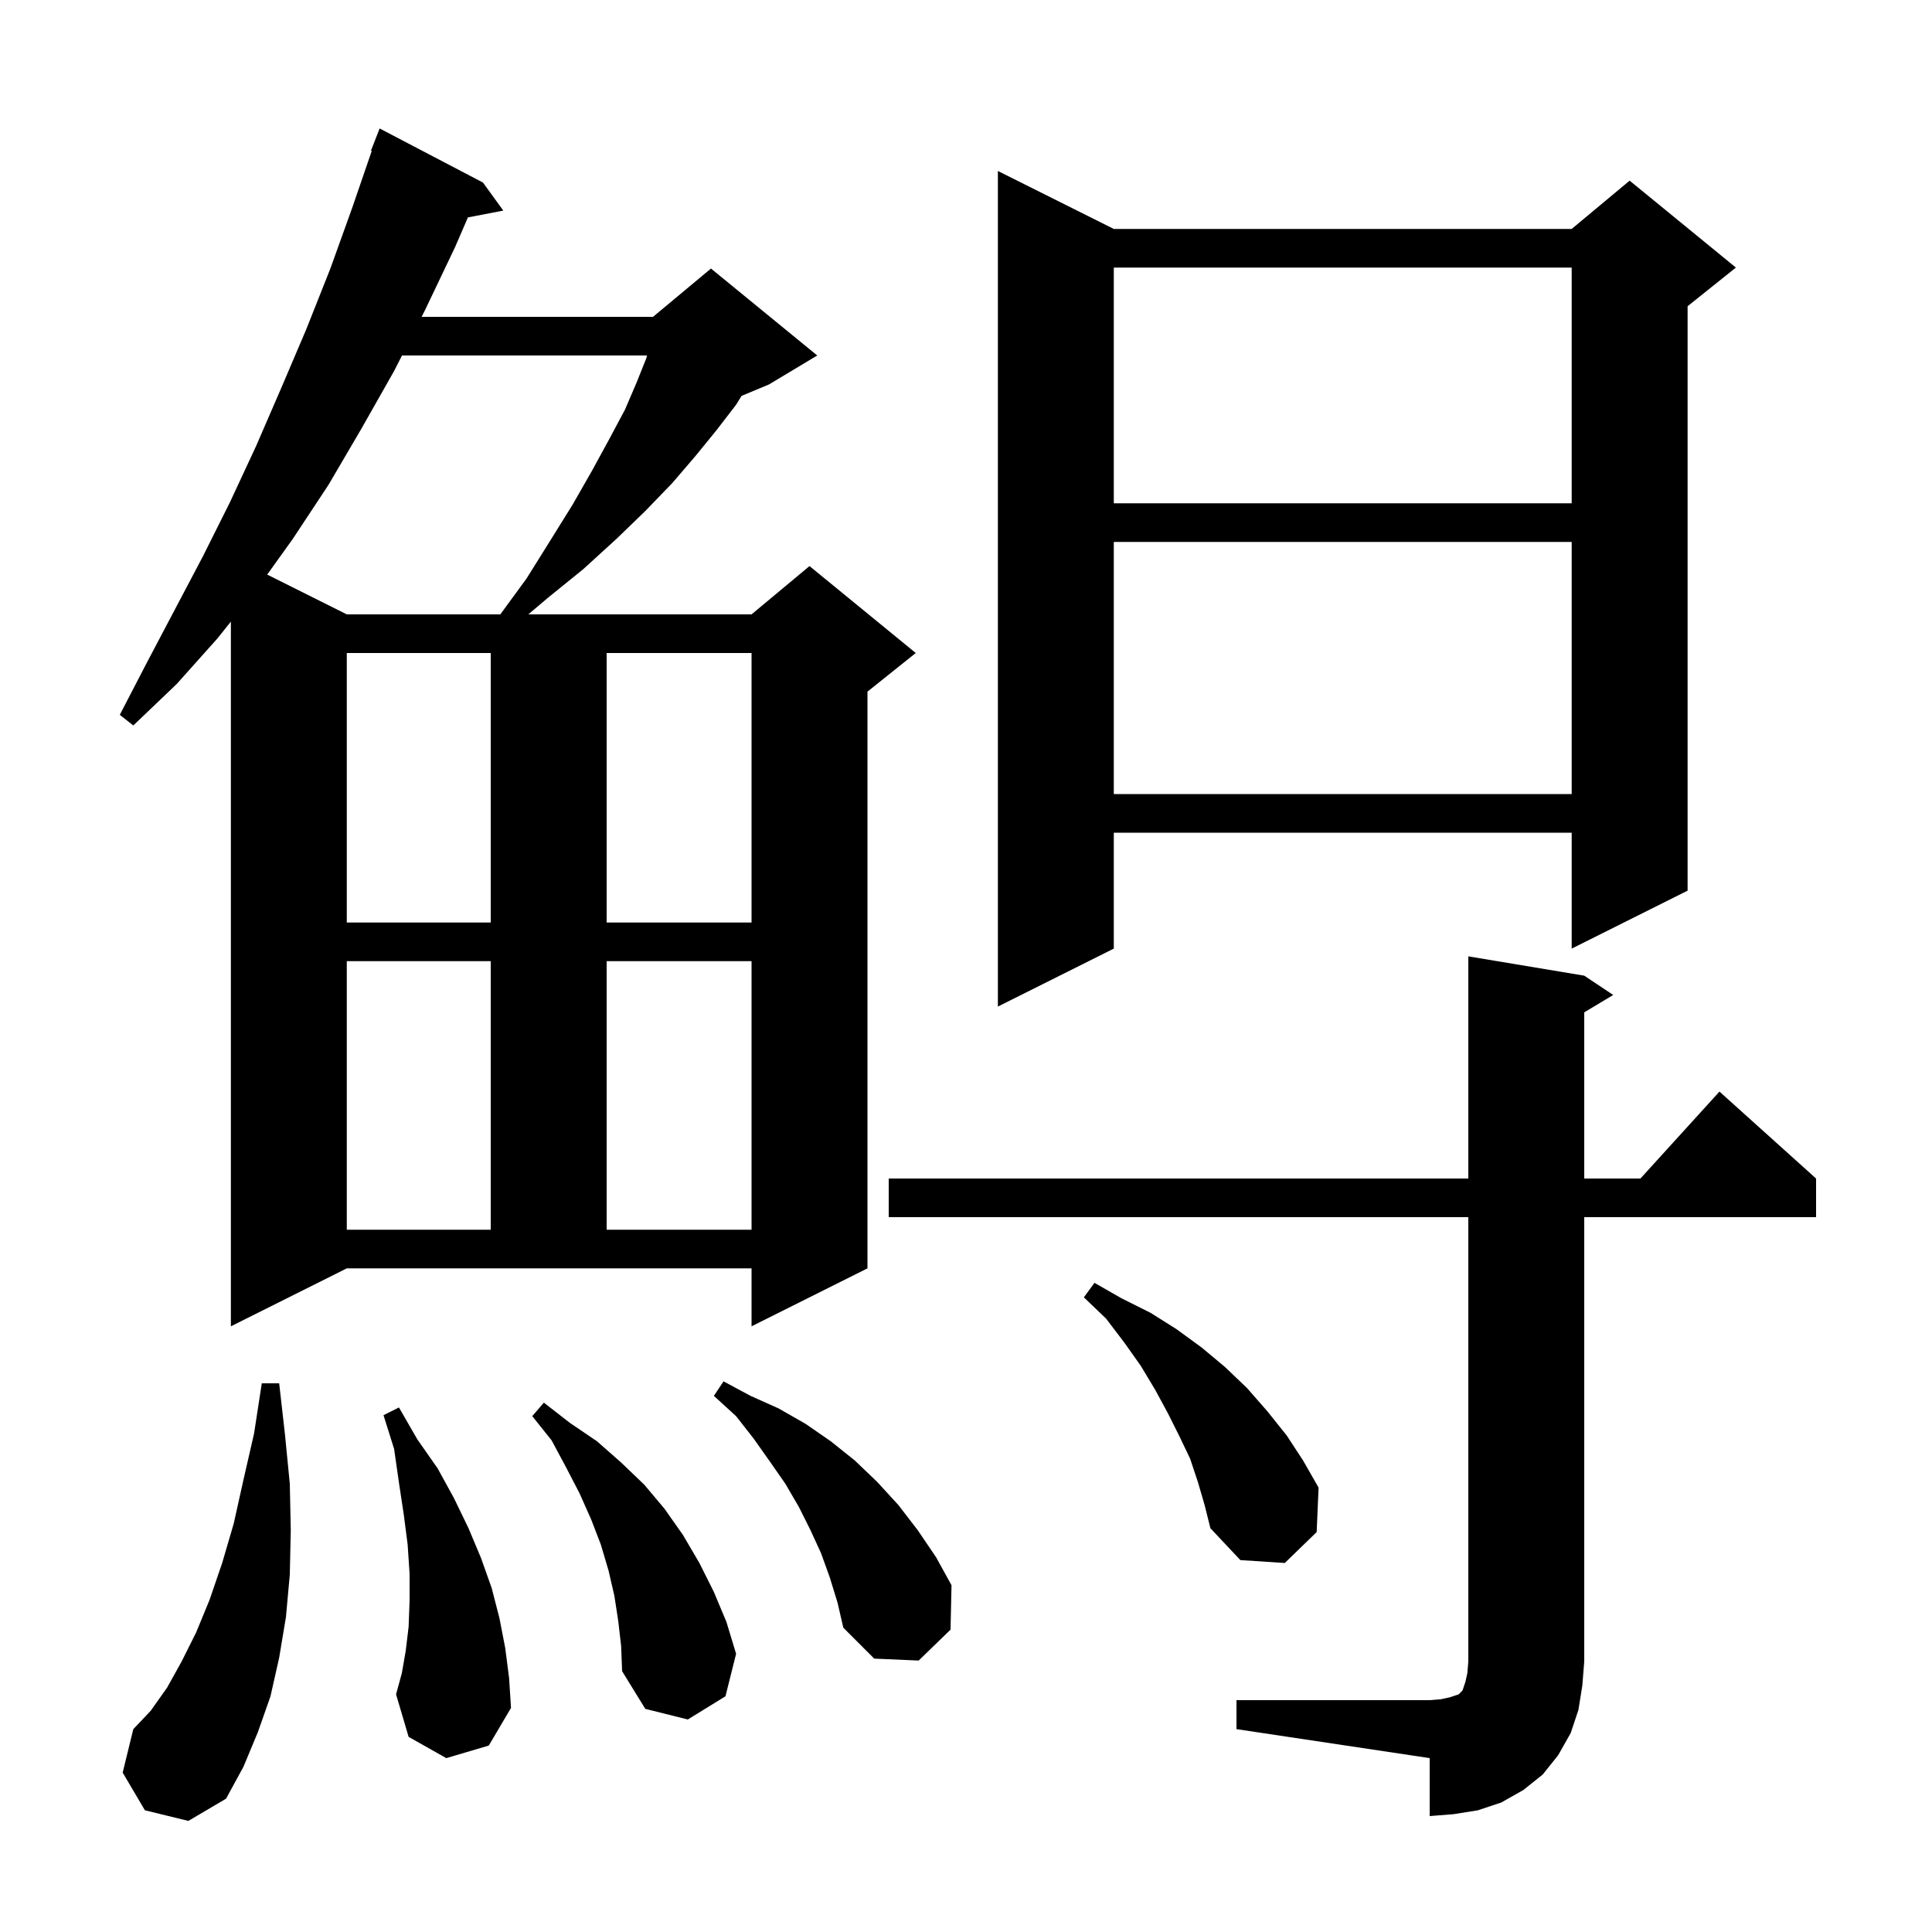 <svg xmlns="http://www.w3.org/2000/svg" xmlns:xlink="http://www.w3.org/1999/xlink" version="1.1" baseProfile="full" viewBox="0 0 200 200" width="200" height="200"><g fill="currentColor"><path d="M 128.0 176.0 L 148.0 176.0 L 149.2 175.9 L 150.1 175.7 L 151.0 175.4 L 151.4 175.0 L 151.7 174.1 L 151.9 173.2 L 152.0 172.0 L 152.0 126.0 L 92.0 126.0 L 92.0 122.0 L 152.0 122.0 L 152.0 99.0 L 164.0 101.0 L 167.0 103.0 L 164.0 104.8 L 164.0 122.0 L 169.818 122.0 L 178.0 113.0 L 188.0 122.0 L 188.0 126.0 L 164.0 126.0 L 164.0 172.0 L 163.8 174.5 L 163.4 177.0 L 162.6 179.4 L 161.3 181.7 L 159.7 183.7 L 157.7 185.3 L 155.4 186.6 L 153.0 187.4 L 150.5 187.8 L 148.0 188.0 L 148.0 182.0 L 128.0 179.0 Z M 15.0 187.4 L 12.7 183.5 L 13.8 179.0 L 15.6 177.1 L 17.3 174.7 L 18.8 172.0 L 20.3 169.0 L 21.7 165.6 L 23.0 161.8 L 24.2 157.7 L 25.2 153.2 L 26.3 148.4 L 27.1 143.2 L 28.9 143.2 L 29.5 148.5 L 30.0 153.6 L 30.1 158.4 L 30.0 163.0 L 29.6 167.4 L 28.9 171.6 L 28.0 175.6 L 26.7 179.3 L 25.2 182.9 L 23.4 186.2 L 19.5 188.5 Z M 64.0 167.8 L 63.6 165.2 L 63.0 162.6 L 62.2 159.9 L 61.2 157.3 L 60.0 154.6 L 58.6 151.9 L 57.1 149.1 L 55.1 146.6 L 56.3 145.2 L 59.0 147.3 L 61.8 149.2 L 64.3 151.4 L 66.7 153.7 L 68.8 156.2 L 70.7 158.9 L 72.4 161.8 L 73.9 164.8 L 75.2 167.9 L 76.2 171.2 L 75.1 175.6 L 71.2 178.0 L 66.8 176.9 L 64.4 173.0 L 64.3 170.4 Z M 46.2 182.0 L 42.3 179.8 L 41.0 175.4 L 41.6 173.2 L 42.0 170.9 L 42.3 168.4 L 42.4 165.7 L 42.4 162.9 L 42.2 159.9 L 41.8 156.8 L 41.3 153.5 L 40.8 150.0 L 39.7 146.5 L 41.3 145.7 L 43.2 149.0 L 45.3 152.0 L 47.0 155.1 L 48.5 158.2 L 49.8 161.3 L 50.9 164.4 L 51.7 167.5 L 52.3 170.6 L 52.7 173.7 L 52.9 176.8 L 50.6 180.7 Z M 85.9 163.3 L 85.0 160.8 L 83.9 158.4 L 82.7 156.0 L 81.3 153.6 L 79.7 151.3 L 78.0 148.9 L 76.2 146.6 L 73.9 144.5 L 74.9 143.0 L 77.7 144.5 L 80.6 145.8 L 83.4 147.4 L 86.0 149.2 L 88.5 151.2 L 90.8 153.4 L 93.0 155.8 L 95.0 158.4 L 96.9 161.2 L 98.5 164.1 L 98.4 168.7 L 95.1 171.9 L 90.5 171.7 L 87.3 168.5 L 86.7 165.9 Z M 124.0 153.4 L 123.2 151.0 L 122.1 148.7 L 120.9 146.3 L 119.6 143.9 L 118.1 141.4 L 116.4 139.0 L 114.5 136.5 L 112.2 134.3 L 113.3 132.8 L 116.1 134.4 L 119.1 135.9 L 121.8 137.6 L 124.4 139.5 L 126.8 141.5 L 129.1 143.7 L 131.2 146.1 L 133.2 148.6 L 134.9 151.2 L 136.5 154.0 L 136.3 158.6 L 133.0 161.8 L 128.4 161.5 L 125.3 158.2 L 124.7 155.8 Z M 23.9 137.3 L 23.9 64.35 L 22.5 66.1 L 18.3 70.8 L 13.8 75.1 L 12.4 74.0 L 15.2 68.6 L 21.0 57.6 L 23.8 52.0 L 26.5 46.2 L 29.1 40.2 L 31.7 34.1 L 34.2 27.8 L 36.5 21.4 L 38.483 15.624 L 38.4 15.6 L 39.3 13.3 L 50.0 18.9 L 52.1 21.8 L 48.439 22.507 L 47.1 25.6 L 44.0 32.1 L 43.644 32.8 L 67.6 32.8 L 73.6 27.8 L 84.6 36.8 L 79.6 39.8 L 76.766 40.981 L 76.2 41.9 L 74.2 44.5 L 72.0 47.2 L 69.6 50.0 L 66.8 52.9 L 63.8 55.8 L 60.4 58.9 L 56.7 61.9 L 54.691 63.6 L 77.8 63.6 L 83.8 58.6 L 94.8 67.6 L 89.8 71.6 L 89.8 131.3 L 77.8 137.3 L 77.8 131.3 L 35.9 131.3 Z M 35.9 99.5 L 35.9 127.3 L 50.8 127.3 L 50.8 99.5 Z M 62.8 99.5 L 62.8 127.3 L 77.8 127.3 L 77.8 99.5 Z M 115.3 23.7 L 162.7 23.7 L 168.7 18.7 L 179.7 27.7 L 174.7 31.7 L 174.7 92.2 L 162.7 98.2 L 162.7 86.2 L 115.3 86.2 L 115.3 98.2 L 103.3 104.2 L 103.3 17.7 Z M 35.9 67.6 L 35.9 95.5 L 50.8 95.5 L 50.8 67.6 Z M 62.8 67.6 L 62.8 95.5 L 77.8 95.5 L 77.8 67.6 Z M 115.3 56.1 L 115.3 82.2 L 162.7 82.2 L 162.7 56.1 Z M 41.613 36.8 L 40.8 38.4 L 37.4 44.4 L 34.0 50.2 L 30.3 55.8 L 27.661 59.481 L 35.9 63.6 L 51.793 63.6 L 54.5 59.9 L 57.0 55.9 L 59.3 52.2 L 61.3 48.7 L 63.1 45.4 L 64.7 42.4 L 65.9 39.6 L 66.9 37.1 L 66.978 36.8 Z M 115.3 27.7 L 115.3 52.1 L 162.7 52.1 L 162.7 27.7 Z "/></g></svg>